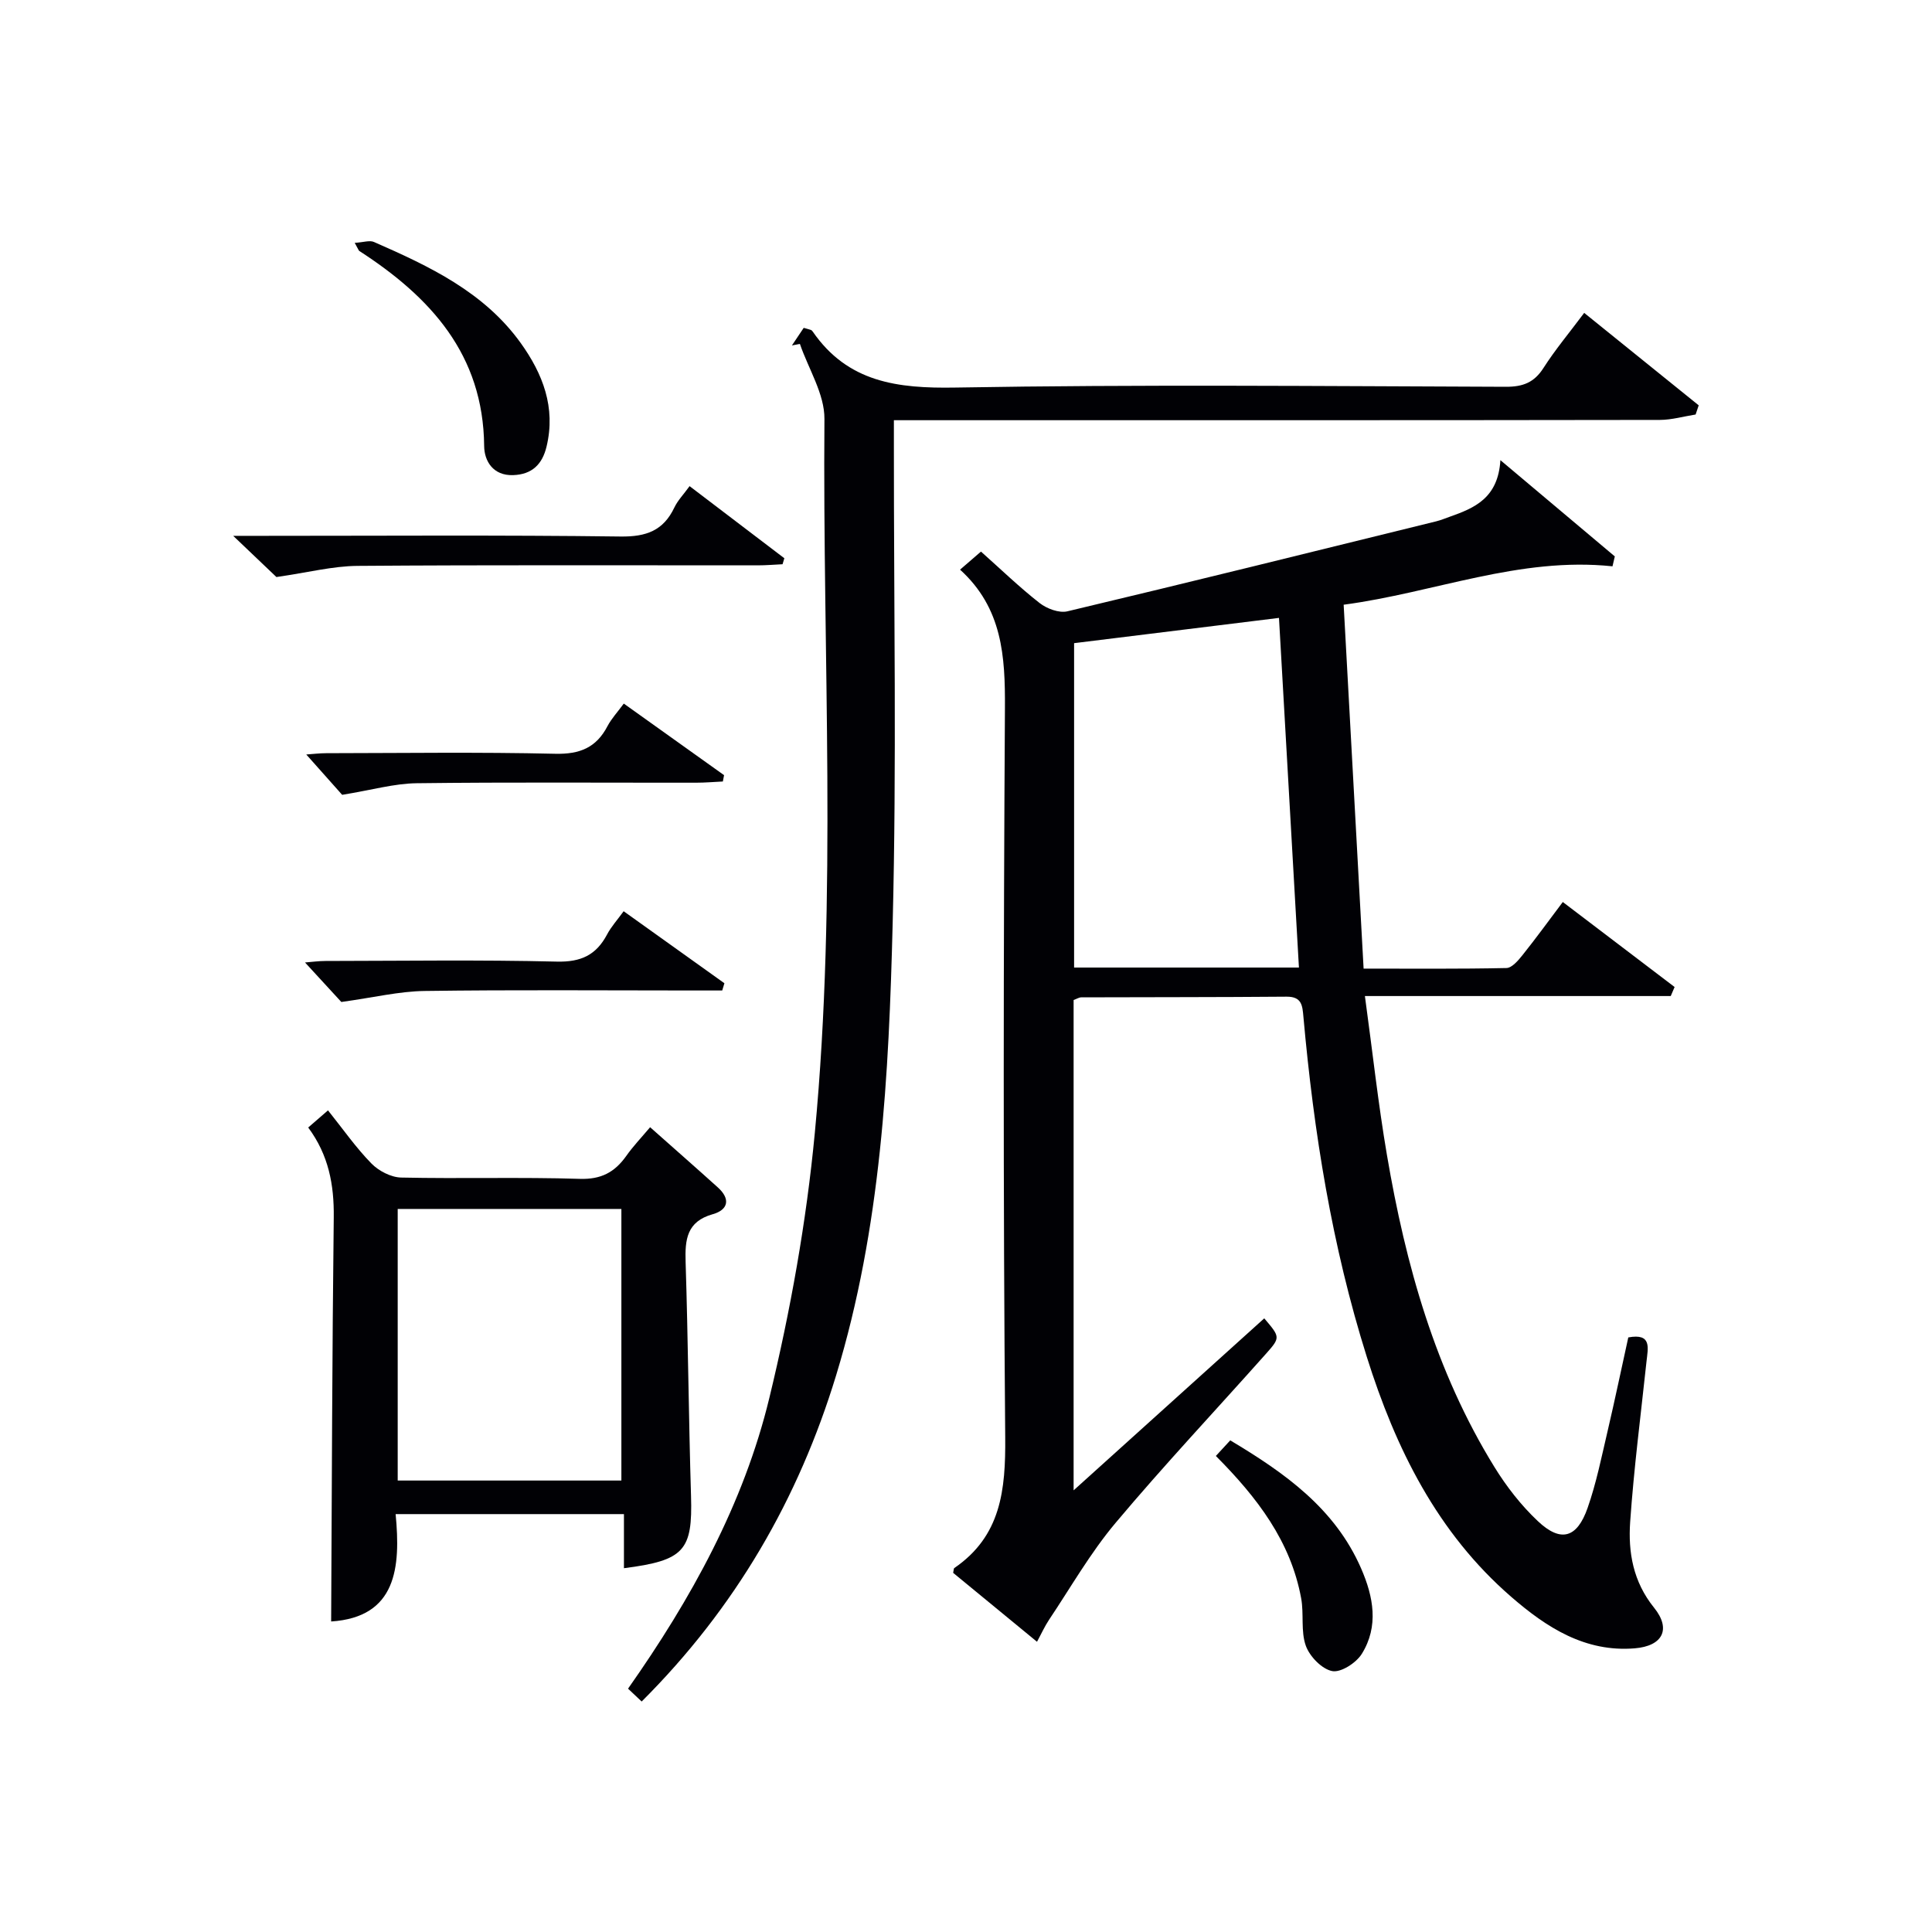 <svg enable-background="new 0 0 400 400" viewBox="0 0 400 400" xmlns="http://www.w3.org/2000/svg"><g fill="#010105"><path d="m310.64 95.27c8.6 7.23 16.15 13.58 23.69 19.93-.16.68-.32 1.37-.48 2.05-19.26-2.03-36.83 5.44-55.66 7.95 1.39 25.28 2.74 49.97 4.13 75.34 10.01 0 19.8.09 29.57-.12 1.13-.02 2.43-1.55 3.31-2.65 2.8-3.5 5.44-7.14 8.36-11.02 7.83 5.95 15.49 11.77 23.15 17.6-.27.62-.53 1.25-.8 1.87-20.83 0-41.67 0-63.32 0 1.59 11.6 2.75 22.31 4.56 32.91 3.87 22.73 10.01 44.75 22.25 64.59 2.5 4.06 5.53 7.95 8.99 11.21 4.74 4.48 8.12 3.54 10.31-2.74 1.8-5.14 2.88-10.54 4.13-15.87 1.51-6.45 2.86-12.94 4.29-19.42 4.95-.92 4.06 2.21 3.77 4.99-1.18 11.06-2.61 22.1-3.38 33.18-.44 6.31.6 12.41 4.95 17.79 3.6 4.46 1.76 7.94-4.01 8.41-10.27.84-18.25-4.32-25.52-10.62-15.37-13.3-23.99-30.78-29.96-49.76-7.21-22.91-10.97-46.48-13.11-70.35-.21-2.34-.31-4.21-3.49-4.19-14.16.12-28.33.09-42.5.14-.46 0-.92.31-1.59.55v101.52c13.54-12.21 26.5-23.91 39.47-35.61 3.29 3.87 3.38 3.94.39 7.3-10.4 11.69-21.14 23.1-31.2 35.08-5.19 6.18-9.25 13.31-13.76 20.05-.9 1.35-1.57 2.86-2.48 4.53-6.06-4.99-11.8-9.71-17.36-14.27.14-.66.12-.91.22-.98 9.71-6.64 10.65-16.18 10.56-27.09-.44-50.33-.36-100.67-.06-151 .06-10.67-.51-20.66-9.29-28.63 1.71-1.48 2.88-2.49 4.33-3.74 4.18 3.72 7.99 7.41 12.15 10.66 1.49 1.16 4.02 2.11 5.73 1.71 25.49-6.06 50.92-12.37 76.36-18.63.97-.24 1.89-.63 2.83-.96 5.1-1.8 10-3.84 10.47-11.71zm-41.71 105.05c-1.4-24.46-2.75-48.26-4.13-72.39-14.4 1.78-28.33 3.49-42.42 5.23v67.16z"/><path d="m132.85 352.28c-1.05-.99-1.86-1.76-2.82-2.66 13.05-18.55 23.95-38.25 29.26-60.22 4.36-18 7.66-36.42 9.41-54.85 4.66-49.17 1.59-98.53 1.99-147.81.04-5.17-3.31-10.36-5.08-15.54-.55.11-1.1.21-1.65.32.8-1.2 1.61-2.39 2.44-3.64.59.17 1.04.28 1.49.43.14.05.28.2.37.33 7.26 10.52 17.53 11.81 29.54 11.6 37.98-.66 75.98-.29 113.97-.16 3.54.01 5.87-.88 7.8-3.91 2.41-3.77 5.31-7.23 8.42-11.39 8.02 6.47 15.86 12.81 23.71 19.14-.21.63-.42 1.27-.64 1.9-2.47.39-4.94 1.11-7.41 1.12-50.66.08-101.32.06-151.97.06-1.98 0-3.96 0-6.61 0v5.61c-.02 32.82.58 65.67-.25 98.47-.79 31.54-2.4 63.14-11.71 93.67-7.8 25.57-20.8 48.11-40.26 67.53z"/><path d="m134.6 233.38c4.85 4.31 9.47 8.35 14.03 12.47 2.62 2.36 2.19 4.62-1.07 5.54-5.39 1.52-5.76 5.25-5.61 9.92.51 16.14.63 32.29 1.12 48.42.34 11.28-1.37 13.35-13.89 14.95 0-3.62 0-7.21 0-11.2-15.74 0-31.11 0-47.27 0 1.06 11.03.21 21.34-13.35 22.23.15-27.88.21-55.79.54-83.69.08-6.73-1.06-12.89-5.29-18.58 1.32-1.15 2.53-2.19 4.1-3.55 3.1 3.87 5.76 7.7 8.98 10.99 1.51 1.55 4.06 2.87 6.16 2.92 12.33.27 24.67-.12 36.99.27 4.41.14 7.2-1.36 9.59-4.7 1.4-2 3.12-3.8 4.97-5.99zm-52.26 16.92v56.23h46.31c0-18.98 0-37.55 0-56.23-15.59 0-30.84 0-46.31 0z"/><path d="m57.23 119.47c-2-1.9-4.97-4.74-8.95-8.53h6.31c24.63 0 49.26-.18 73.88.14 5.32.07 8.87-1.21 11.15-6.01.7-1.47 1.9-2.69 3.15-4.42 6.6 5.02 13.11 9.98 19.62 14.93-.12.41-.25.83-.37 1.24-1.71.08-3.42.23-5.13.23-27.62.01-55.25-.1-82.87.11-5.14.04-10.29 1.38-16.79 2.31z"/><path d="m129.15 145.67c7.12 5.08 13.94 9.95 20.76 14.82-.08.44-.17.87-.25 1.31-1.84.09-3.69.25-5.53.25-19.3.02-38.6-.13-57.89.11-4.63.06-9.24 1.4-15.4 2.4-1.57-1.76-4.39-4.94-7.43-8.35 1.35-.09 2.75-.27 4.14-.27 15.8-.02 31.61-.25 47.41.12 5.1.12 8.51-1.28 10.83-5.75.83-1.56 2.09-2.91 3.36-4.64z"/><path d="m149.53 205.07c-2.07 0-4.14 0-6.21 0-18.47 0-36.94-.16-55.4.1-5.27.07-10.52 1.35-17.25 2.28-1.57-1.71-4.37-4.76-7.52-8.18 1.49-.12 2.86-.31 4.23-.31 15.97-.02 31.95-.26 47.91.13 5.01.12 8.15-1.37 10.4-5.62.83-1.58 2.08-2.95 3.43-4.81 7.12 5.09 13.99 10 20.86 14.91-.15.49-.3.99-.45 1.5z"/><path d="m73.44 50.28c1.82-.11 3.09-.58 3.99-.18 11.46 5.02 22.79 10.35 30.38 20.92 4.57 6.37 7.29 13.34 5.35 21.43-.88 3.69-3.01 5.78-6.91 5.92-4.18.15-5.98-2.95-6.01-6-.17-18.99-11.11-30.87-25.86-40.42-.12-.08-.16-.27-.94-1.67z"/><path d="m251.73 301.44c1.14-1.24 2.01-2.18 2.98-3.23 11.3 6.75 21.69 14.1 27.1 26.53 2.55 5.85 3.69 11.95.14 17.67-1.16 1.87-4.33 3.92-6.13 3.57-2.14-.41-4.66-3.02-5.46-5.23-1.08-3.01-.37-6.6-.97-9.85-2.17-11.79-9.09-20.85-17.66-29.46z"/></g></svg>